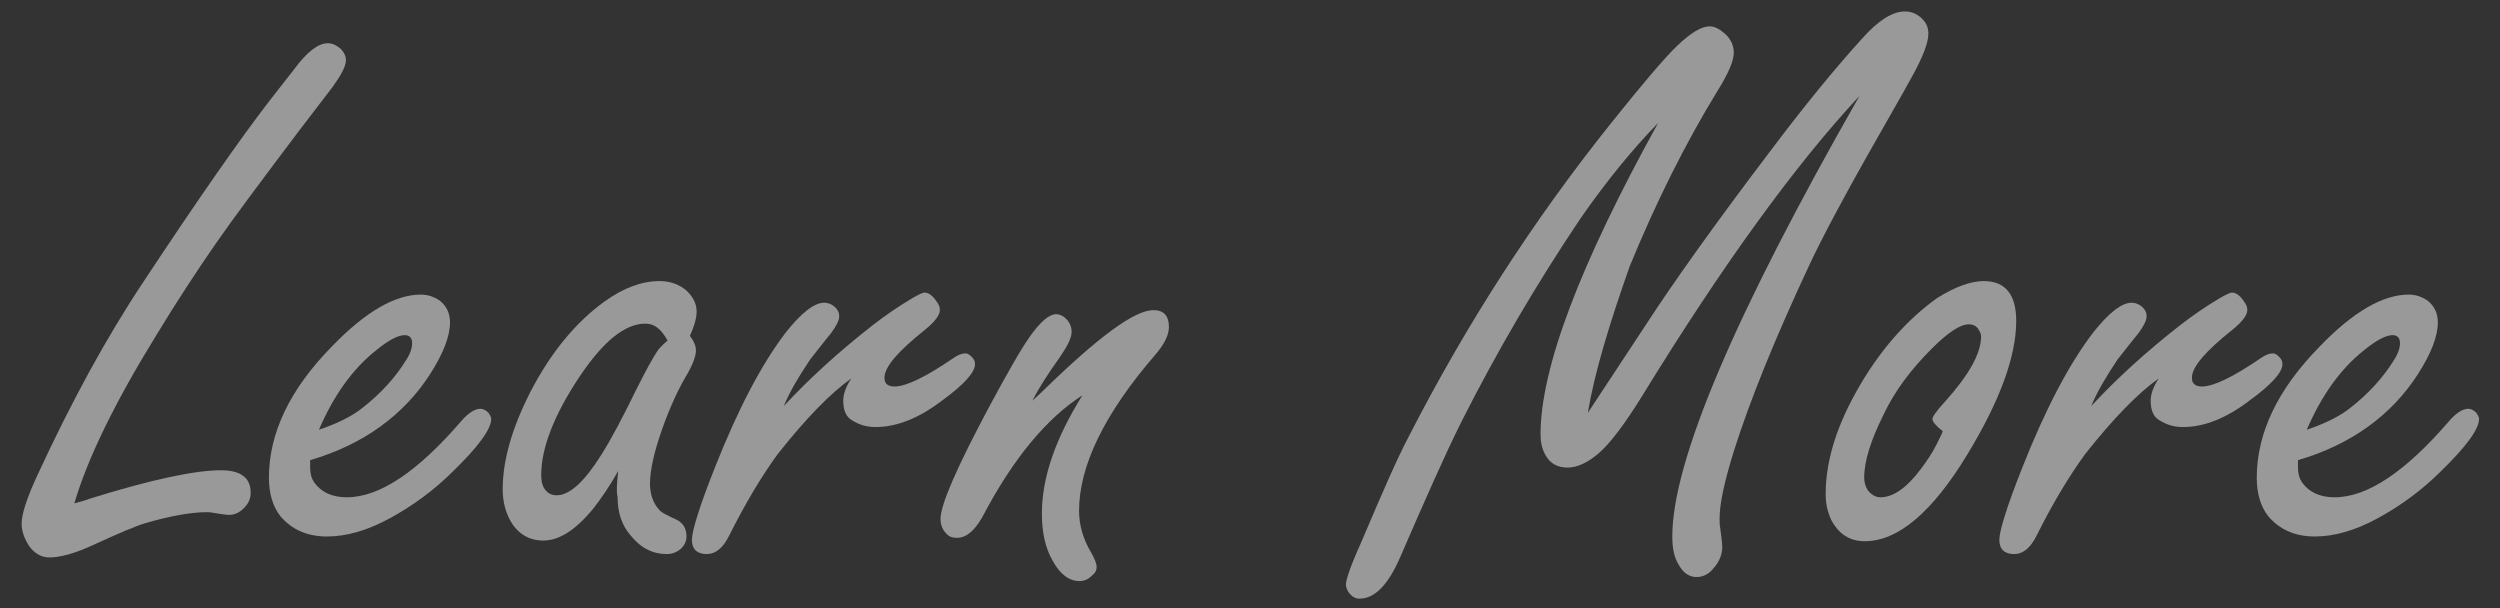 <?xml version="1.0" encoding="utf-8"?>
<!-- Generator: Adobe Illustrator 25.0.0, SVG Export Plug-In . SVG Version: 6.00 Build 0)  -->
<svg version="1.1" id="圖層_1" xmlns="http://www.w3.org/2000/svg" xmlns:xlink="http://www.w3.org/1999/xlink" x="0px" y="0px"
	 viewBox="0 0 370 90" style="enable-background:new 0 0 370 90;" xml:space="preserve">
<rect x="0" y="0" width="370" height="90" fill="#333333" stroke="none"/>
<style type="text/css">
	.st0{opacity:0.5;}
	.st1{fill:#FFFFFF;}
</style>
<g class="st0">
	<g>
		<path class="st1" d="M11,74.5c1.1-0.3,1.8-0.5,2.3-0.7c9-2.8,15.5-4.2,19.4-4.2c2.9,0,4.4,1.1,4.4,3.3c0,0.9-0.3,1.6-1,2.3
			c-0.7,0.7-1.4,1-2.2,1c-0.4,0-1-0.1-1.7-0.2c-0.6-0.1-1.1-0.2-1.5-0.2c-2.3,0-5.3,0.5-9.1,1.6c-1.4,0.4-4,1.5-7.9,3.3
			c-2.6,1.2-4.8,1.8-6.4,1.8c-1.2,0-2.2-0.6-3-1.7c-0.7-1.1-1.1-2.2-1.1-3.3c0-1.4,0.8-3.9,2.4-7.3c4.9-10.6,10.1-20.2,15.7-28.6
			c8-12.1,14.2-21,18.6-26.7c1.2-1.5,2.4-3.1,3.6-4.6c1.9-2.6,3.6-3.9,5-3.9c0.7,0,1.3,0.3,1.9,0.8c0.5,0.5,0.8,1.1,0.8,1.7
			c0,0.9-0.7,2.2-2,4c-0.3,0.4-1.9,2.5-4.9,6.4c-5.5,7.3-9.7,12.9-12.4,16.8c-2.7,3.9-5.6,8.3-8.7,13.4C17.1,59.4,13,67.7,11,74.5z"
			/>
		<path class="st1" d="M45.9,68.1v1.1c0,0.9,0.2,1.6,0.6,2.2c1,1.4,2.6,2.2,4.8,2.2c4.9,0,10.5-3.8,16.9-11.2
			c1.1-1.3,2.1-1.9,2.9-1.9c0.4,0,0.8,0.2,1.2,0.6c0.2,0.3,0.4,0.6,0.4,0.9c0,1.5-1.9,4.1-5.6,7.7c-2.9,2.9-6.1,5.2-9.4,7
			c-3.3,1.8-6.4,2.7-9.3,2.7c-2.9,0-5.2-1-6.9-3c-1.1-1.4-1.7-3.3-1.7-5.7c0-6.6,3.1-13.1,9.3-19.4c5-5.2,9.4-7.7,13.2-7.7
			c1,0,1.9,0.3,2.8,0.9c1,0.8,1.5,1.9,1.5,3.2c0,2.1-1,4.6-2.9,7.6C59.8,61.4,53.8,65.8,45.9,68.1z M47.2,63.6
			c2.7-0.9,4.9-2,6.4-3.2c2.7-2.1,4.9-4.5,6.5-7.1c0.6-0.9,0.9-1.8,0.9-2.5c0-0.8-0.4-1.2-1.1-1.2c-1,0-2.5,0.8-4.3,2.3
			C52.2,54.6,49.4,58.5,47.2,63.6z"/>
		<path class="st1" d="M91.5,69.7c-1.3,2.3-2.6,4.2-3.8,5.7c-2.5,3-4.9,4.6-7.3,4.6c-2.1,0-3.8-1-4.9-3c-0.7-1.3-1.1-2.8-1.1-4.6
			c0-4.3,1.4-9.1,4.1-14.4c3-5.8,6.7-10.3,11-13.4c2.8-2,5.5-3,8.1-3c1.6,0,3,0.5,4.1,1.5c0.9,0.9,1.4,1.9,1.4,3
			c0,0.9-0.3,2.1-1,3.6c0.6,0.8,0.9,1.5,0.9,2.2c0,0.8-0.5,2.2-1.6,4c-1.1,1.9-2.3,4.5-3.4,7.6c-1.2,3.4-1.8,6.1-1.8,8.1
			c0,1.6,0.5,3,1.5,4c0.3,0.3,1.1,0.7,2.4,1.3c1,0.5,1.5,1.3,1.5,2.5c0,0.7-0.3,1.3-0.8,1.8c-0.6,0.5-1.3,0.8-2.1,0.8
			c-2.1,0-3.9-0.9-5.4-2.8c-1.3-1.5-1.9-3.4-1.9-5.7C91.2,72.8,91.3,71.5,91.5,69.7z M98.8,50.4c-0.5-0.9-1-1.5-1.5-1.9
			c-0.5-0.4-1.1-0.6-1.8-0.6c-3,0-6.2,2.6-9.7,7.8c-3.8,5.7-5.7,10.6-5.7,14.6c0,1,0.2,1.7,0.6,2.2c0.4,0.5,0.9,0.8,1.7,0.8
			c1.9,0,4.1-2,6.6-6c1.4-2.2,3.1-5.4,5.2-9.7c1.4-2.8,2.4-4.6,3-5.5C97.4,51.7,98,51.1,98.8,50.4z"/>
		<path class="st1" d="M116,60.1c3.8-4.1,8.2-8.1,13.2-12c1.8-1.4,3.7-2.7,5.7-3.9c1-0.6,1.7-0.9,1.9-0.9c0.6,0,1.2,0.4,1.8,1.3
			c0.4,0.5,0.5,0.9,0.5,1.3c0,0.7-0.7,1.7-2.2,2.9c-4,3.2-6,5.5-6,7.1c0,0.9,0.5,1.3,1.5,1.3c1.7,0,4.6-1.4,8.7-4.2
			c0.7-0.5,1.3-0.7,1.8-0.7c0.3,0,0.6,0.2,0.9,0.5c0.4,0.4,0.5,0.7,0.5,1.1c0,1.2-1.6,3-4.9,5.4c-3.4,2.6-6.7,3.9-9.8,3.9
			c-1.3,0-2.4-0.3-3.5-1c-0.9-0.5-1.3-1.5-1.3-2.9c0-1,0.4-2.1,1.2-3.3c-3.1,2.2-6.7,5.9-10.9,11.2c-2.4,3.3-4.8,7.3-7.2,12.1
			c-0.9,1.8-2,2.7-3.3,2.7c-1.4,0-2.2-0.7-2.2-2.1c0-1.3,1.1-4.9,3.4-10.7c3.4-8.6,6.9-15.3,10.5-20c2.3-2.9,4.2-4.4,5.7-4.4
			c0.5,0,1,0.2,1.4,0.5c0.5,0.4,0.8,0.9,0.8,1.5s-0.4,1.4-1.2,2.5c-0.2,0.2-1.2,1.5-3.1,3.9C118.3,55.6,116.9,57.9,116,60.1z"/>
		<path class="st1" d="M152.8,59.3c0.5-0.5,1-0.9,1.5-1.4c8.2-8,13.6-12,16.4-12c1.5,0,2.3,0.8,2.3,2.5c0,1.2-0.7,2.6-2.1,4.2
			c-7.5,8.7-11.2,16.4-11.2,23c0,2.1,0.6,4.2,1.8,6.2c0.5,0.9,0.8,1.6,0.8,2.1c0,0.5-0.2,0.9-0.7,1.3c-0.5,0.5-1.1,0.8-1.8,0.8
			c-1.6,0-2.9-1-4-3c-1.1-1.9-1.6-4.2-1.6-7c0-5.3,2-11.1,6-17.5c-5.3,3.4-10.3,9.4-14.8,18c-1.2,2.1-2.4,3.1-3.8,3.1
			c-0.7,0-1.2-0.2-1.6-0.7c-0.5-0.5-0.8-1.2-0.8-2.1c0-2.1,2.4-7.6,7.2-16.6c2.6-4.8,4.6-8.4,6.1-10.5c1.5-2.1,2.8-3.2,3.8-3.2
			c0.5,0,1,0.2,1.5,0.7c0.5,0.5,0.8,1.2,0.8,1.9c0,0.9-0.6,2.1-1.7,3.7C155.2,55.2,153.8,57.3,152.8,59.3z"/>
		<path class="st1" d="M235,61.1c1.2-1.8,4.1-6.2,8.7-13.2c3.9-6,10-14.6,18.5-25.8c4.9-6.5,9.4-12,13.4-16.4c2.4-2.7,4.5-4,6.3-4
			c1.1,0,1.9,0.4,2.6,1.1c0.6,0.6,0.9,1.3,0.9,2.2c0,1.3-0.8,3.4-2.4,6.3c-0.3,0.6-1.9,3.4-4.8,8.5c-5.2,9.1-8.7,15.7-10.5,19.6
			c-5,10.7-8.7,19.8-11.1,27.4c-1.4,4.5-2.1,7.8-2.1,9.9c0,0.5,0,1,0.1,1.5c0.2,1.5,0.3,2.4,0.3,2.7c0,1.1-0.4,2.2-1.3,3.2
			c-0.7,0.9-1.6,1.3-2.5,1.3c-1.1,0-2-0.6-2.7-1.9c-0.6-1-0.9-2.3-0.9-4.1c0-11.1,9.2-32.8,27.7-65.2c-9.6,10.3-20.3,25.1-32.1,44.3
			c-2.6,4.2-4.7,7-6.4,8.5c-1.6,1.4-3.2,2.2-4.7,2.2c-1.5,0-2.6-0.6-3.3-1.9c-0.5-0.9-0.7-1.9-0.7-3c0-9.8,5.8-25.1,17.4-46.1
			c-3.9,4-7.7,8.7-11.4,14c-6.6,9.8-12.5,19.9-17.7,30.2c-2.5,5-5.4,11.6-9,19.9c-1.8,4.2-3.8,6.3-6.1,6.3c-0.6,0-1.1-0.3-1.5-0.8
			c-0.3-0.4-0.5-0.8-0.5-1.3c0-0.7,0.7-2.8,2.2-6.1c3.1-7.3,5.4-12.6,7.1-15.8c8.4-16.4,18.3-31.8,29.8-46.2c4.8-6,8.1-9.9,10-11.7
			c1.9-1.8,3.5-2.8,4.7-2.8c0.8,0,1.5,0.4,2.3,1.1c0.9,0.8,1.3,1.8,1.3,2.8c0,1.2-0.8,3.1-2.5,5.8c-4.7,7.7-9,16.3-12.9,25.8
			C238.2,47.9,236,55.1,235,61.1z"/>
		<path class="st1" d="M293.6,41.6c3.2,0,4.8,2,4.8,5.9c0,5.2-2.4,11.8-7.2,19.7c-5.2,8.6-10.3,12.9-15.2,12.9c-2.3,0-3.9-1.1-5-3.2
			c-0.5-1.1-0.8-2.3-0.8-3.8c0-5,1.7-10.4,5.2-16.3c3.2-5.4,7-9.6,11.3-12.7C289.3,42.5,291.6,41.6,293.6,41.6z M287.5,63.8
			c-1-0.8-1.5-1.4-1.5-1.8c0-0.3,0.6-1.2,1.9-2.6c3.5-3.9,5.3-7.1,5.3-9.6c0-0.3-0.1-0.6-0.3-0.9c-0.3-0.6-0.8-0.9-1.5-0.9
			c-1.3,0-3.1,1.2-5.5,3.6c-3.1,3.1-5.5,6.3-7.1,9.7c-1.9,3.8-2.9,6.9-2.9,9.4c0,0.7,0.2,1.3,0.5,1.8c0.5,0.7,1.2,1.1,1.9,1.1
			c1.9,0,3.9-1.4,6-4.2c0.9-1.2,1.7-2.4,2.3-3.6C287.3,64.4,287.6,63.8,287.5,63.8z"/>
		<path class="st1" d="M309.5,60.1c3.8-4.1,8.2-8.1,13.2-12c1.8-1.4,3.7-2.7,5.7-3.9c1-0.6,1.7-0.9,1.9-0.9c0.6,0,1.2,0.4,1.8,1.3
			c0.4,0.5,0.5,0.9,0.5,1.3c0,0.7-0.7,1.7-2.2,2.9c-4,3.2-6,5.5-6,7.1c0,0.9,0.5,1.3,1.5,1.3c1.7,0,4.6-1.4,8.7-4.2
			c0.7-0.5,1.3-0.7,1.8-0.7c0.3,0,0.6,0.2,0.9,0.5c0.4,0.4,0.5,0.7,0.5,1.1c0,1.2-1.6,3-4.9,5.4c-3.4,2.6-6.7,3.9-9.8,3.9
			c-1.3,0-2.4-0.3-3.5-1c-0.9-0.5-1.3-1.5-1.3-2.9c0-1,0.4-2.1,1.2-3.3c-3.1,2.2-6.7,5.9-10.9,11.2c-2.4,3.3-4.8,7.3-7.2,12.1
			c-0.9,1.8-2,2.7-3.3,2.7c-1.4,0-2.2-0.7-2.2-2.1c0-1.3,1.1-4.9,3.4-10.7c3.4-8.6,6.9-15.3,10.5-20c2.3-2.9,4.2-4.4,5.7-4.4
			c0.5,0,1,0.2,1.4,0.5c0.5,0.4,0.8,0.9,0.8,1.5s-0.4,1.4-1.2,2.5c-0.2,0.2-1.2,1.5-3.1,3.9C311.8,55.6,310.4,57.9,309.5,60.1z"/>
		<path class="st1" d="M340.1,68.1v1.1c0,0.9,0.2,1.6,0.6,2.2c1,1.4,2.6,2.2,4.8,2.2c4.9,0,10.5-3.8,16.9-11.2
			c1.1-1.3,2.1-1.9,2.9-1.9c0.4,0,0.8,0.2,1.2,0.6c0.2,0.3,0.4,0.6,0.4,0.9c0,1.5-1.9,4.1-5.6,7.7c-2.9,2.9-6.1,5.2-9.4,7
			c-3.3,1.8-6.4,2.7-9.3,2.7c-2.9,0-5.2-1-6.9-3c-1.1-1.4-1.7-3.3-1.7-5.7c0-6.6,3.1-13.1,9.3-19.4c5-5.2,9.4-7.7,13.2-7.7
			c1,0,1.9,0.3,2.8,0.9c1,0.8,1.5,1.9,1.5,3.2c0,2.1-1,4.6-2.9,7.6C354,61.4,348,65.8,340.1,68.1z M341.4,63.6
			c2.7-0.9,4.9-2,6.4-3.2c2.7-2.1,4.9-4.5,6.5-7.1c0.6-0.9,0.9-1.8,0.9-2.5c0-0.8-0.4-1.2-1.1-1.2c-1,0-2.5,0.8-4.3,2.3
			C346.4,54.6,343.6,58.5,341.4,63.6z"/>
	</g>
</g>
<g>
</g>
<g>
</g>
<g>
</g>
<g>
</g>
<g>
</g>
<g>
</g>
<g>
</g>
<g>
</g>
<g>
</g>
<g>
</g>
<g>
</g>
<g>
</g>
<g>
</g>
<g>
</g>
<g>
</g>
</svg>
